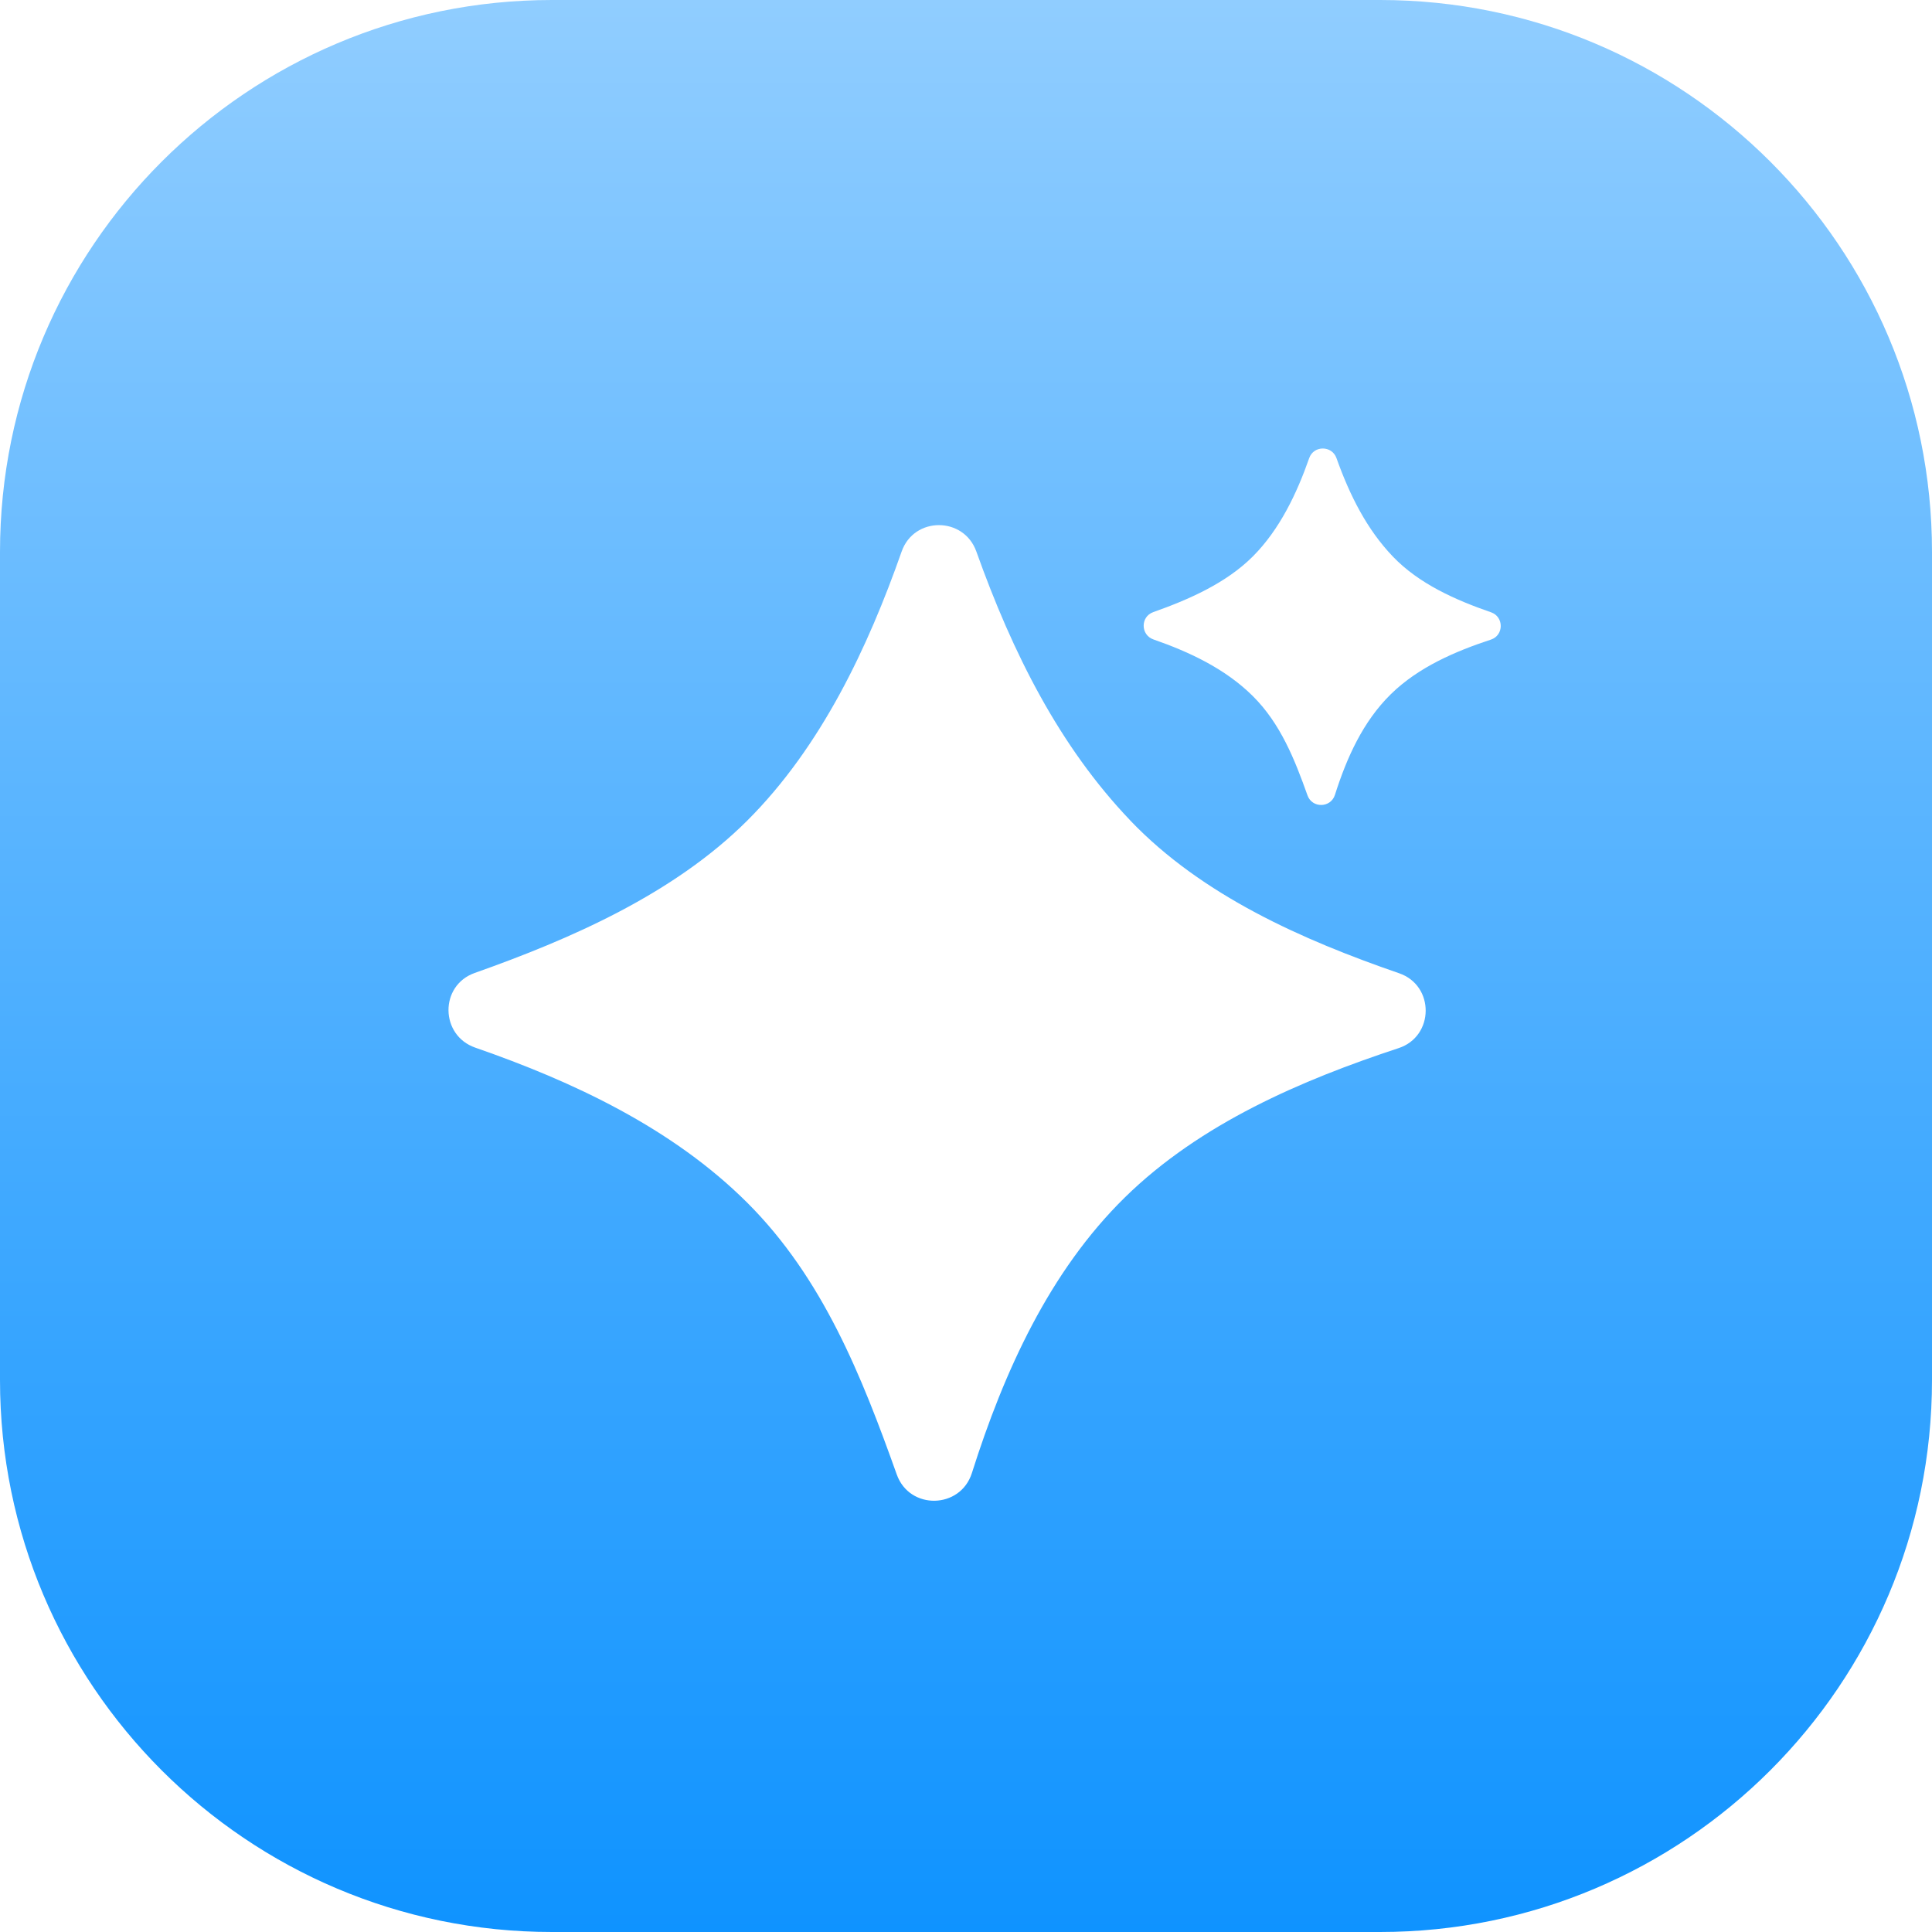 <svg width="112" height="112" viewBox="0 0 112 112" fill="none" xmlns="http://www.w3.org/2000/svg">
<path fill-rule="evenodd" clip-rule="evenodd" d="M32 0C14.327 0 0 14.327 0 32V80C0 97.673 14.327 112 32 112H80C97.673 112 112 97.673 112 80V32C112 14.327 97.673 0 80 0H32ZM80.743 32.261C82.267 33.853 84.399 34.791 86.437 35.495C87.191 35.756 87.186 36.831 86.429 37.079C84.381 37.752 82.228 38.672 80.628 40.243C79.01 41.831 78.071 43.928 77.388 46.079C77.144 46.844 76.068 46.866 75.797 46.109C75.057 44.03 74.233 41.95 72.633 40.358C71.033 38.765 68.933 37.787 66.868 37.07C66.119 36.809 66.106 35.752 66.854 35.486C68.88 34.769 71.069 33.818 72.629 32.256C74.189 30.694 75.186 28.588 75.895 26.558C76.156 25.814 77.211 25.814 77.477 26.558C78.248 28.721 79.24 30.69 80.739 32.256L80.743 32.261ZM65.524 47.567C69.699 51.93 75.531 54.496 81.11 56.421C83.175 57.133 83.157 60.075 81.079 60.761C75.478 62.606 69.584 65.124 65.21 69.415C60.836 73.707 58.208 79.503 56.342 85.392C55.678 87.49 52.726 87.552 51.986 85.477C49.956 79.782 47.701 74.097 43.327 69.73C38.984 65.394 33.205 62.694 27.555 60.734C25.503 60.022 25.472 57.129 27.52 56.403C33.059 54.443 39.046 51.837 43.327 47.563C47.608 43.289 50.32 37.523 52.27 31.97C52.987 29.931 55.873 29.935 56.599 31.97C58.713 37.895 61.43 43.279 65.524 47.563V47.567Z" fill="url(#paint0_linear_10_267)"/>
<defs>
<linearGradient id="paint0_linear_10_267" x1="56" y1="0" x2="56" y2="112" gradientUnits="userSpaceOnUse">
<stop stop-color="#90CDFF"/>
<stop offset="1" stop-color="#0F93FF"/>
</linearGradient>
</defs>
</svg>
